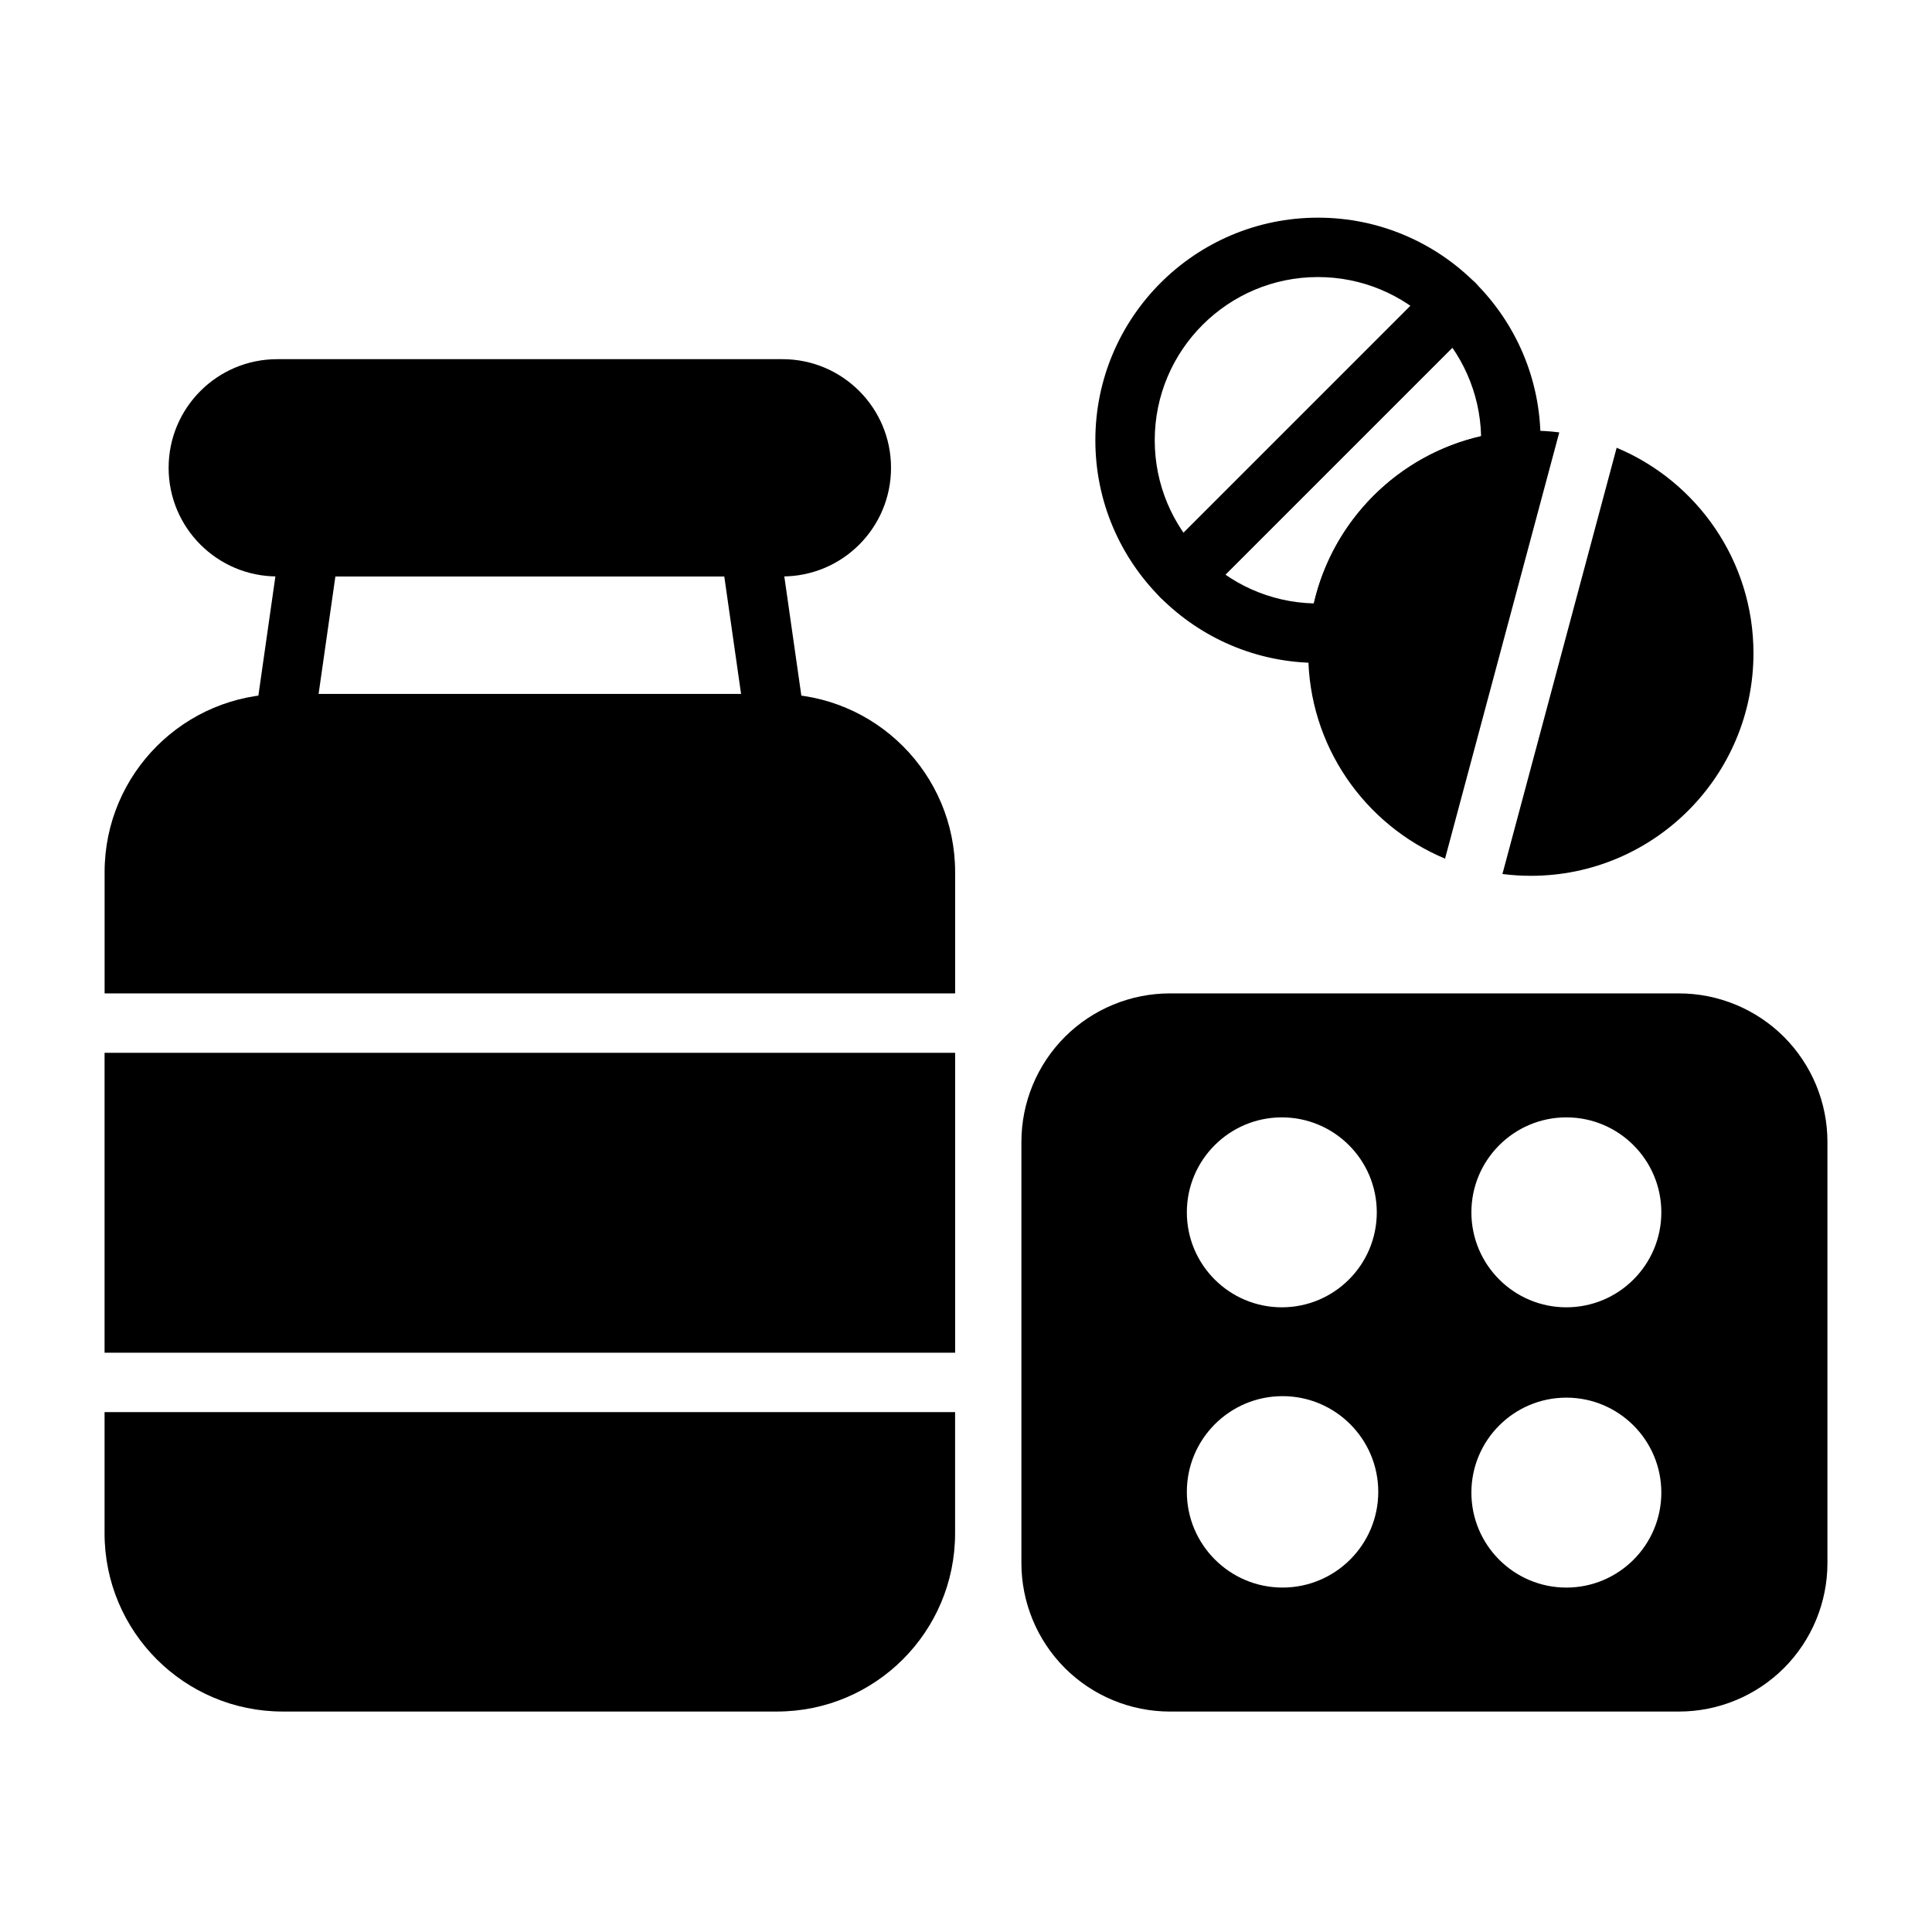<?xml version="1.0" encoding="UTF-8"?>
<!-- The Best Svg Icon site in the world: iconSvg.co, Visit us! https://iconsvg.co -->
<svg fill="#000000" width="800px" height="800px" version="1.1" viewBox="144 144 512 512" xmlns="http://www.w3.org/2000/svg">
 <g fill-rule="evenodd">
  <path d="m380.13 267.98v-0.016c0-15.895-12.879-28.781-28.781-28.781h-133.88c-15.895 0-28.781 12.887-28.781 28.781v0.016c0 15.895 12.887 28.781 28.781 28.781h133.88c15.902 0 28.781-12.887 28.781-28.781z"/>
  <path d="m349.47 343.64c2.281 0 4.457-0.984 5.953-2.707 1.488-1.723 2.164-4.016 1.844-6.273l-6.699-46.887c-0.551-3.871-3.871-6.754-7.793-6.754h-116.72c-3.914 0-7.234 2.883-7.793 6.754l-6.691 46.887c-0.324 2.258 0.348 4.551 1.844 6.273 1.496 1.723 3.668 2.707 5.953 2.707h130.11zm-9.078-15.742h-111.96l4.449-31.133h103.06z"/>
  <path d="m397.12 518.22h-225.41v32.125c0 26.086 21.145 47.23 47.23 47.23h130.94c26.086 0 47.23-21.145 47.23-47.23v-32.125zm0-15.742h-225.41v-79.477h225.41zm-225.41-95.219h225.41v-32.125c0-26.078-21.145-47.23-47.23-47.23h-130.94c-26.086 0-47.23 21.152-47.23 47.23v32.125z"/>
  <path d="m628.29 446.62c0-10.438-4.148-20.453-11.523-27.836-7.383-7.375-17.398-11.523-27.836-11.523h-134.89c-10.438 0-20.453 4.148-27.836 11.523-7.375 7.383-11.523 17.398-11.523 27.836v111.6c0 10.438 4.148 20.453 11.523 27.836 7.383 7.375 17.398 11.523 27.836 11.523h134.89c10.438 0 20.453-4.148 27.836-11.523 7.375-7.383 11.523-17.398 11.523-27.836zm-69.188 67.77c-13.887 0-25.168 11.273-25.168 25.168 0 13.887 11.281 25.168 25.168 25.168 13.895 0 25.168-11.281 25.168-25.168 0-13.895-11.273-25.168-25.168-25.168zm-75.211-0.395c-13.996 0-25.363 11.359-25.363 25.363 0 13.996 11.367 25.363 25.363 25.363s25.363-11.367 25.363-25.363c0-14.004-11.367-25.363-25.363-25.363zm-0.195-73.879c-13.887 0-25.168 11.281-25.168 25.168 0 13.895 11.281 25.168 25.168 25.168 13.895 0 25.168-11.273 25.168-25.168 0-13.887-11.273-25.168-25.168-25.168zm75.406 0c-13.887 0-25.168 11.281-25.168 25.168 0 13.895 11.281 25.168 25.168 25.168 13.895 0 25.168-11.273 25.168-25.168 0-13.887-11.273-25.168-25.168-25.168z"/>
  <path d="m572.43 262.66-30.27 112.96c2.473 0.316 4.984 0.48 7.535 0.48 32.559 0 58.992-26.434 58.992-58.992 0-24.504-14.973-45.539-36.258-54.449zm-45.477 108.89 30.27-112.96c-2.465-0.316-4.977-0.473-7.527-0.473-32.566 0-59 26.434-59 58.992 0 24.496 14.973 45.531 36.258 54.441z"/>
  <path d="m523.84 218.96-72.281 72.281c-3.07 3.078-3.07 8.062 0 11.141 3.07 3.07 8.062 3.07 11.133 0l72.289-72.289c3.07-3.07 3.07-8.062 0-11.133-3.078-3.07-8.062-3.07-11.141 0z"/>
  <path d="m499.74 319.32c3.668-0.402 6.566-3.297 6.965-6.965 2.195-20.082 18.16-36.047 38.234-38.242 3.676-0.402 6.574-3.297 6.977-6.965 0.227-2.125 0.348-4.281 0.348-6.473 0-32.559-26.434-58.992-58.992-58.992-32.559 0-58.992 26.434-58.992 58.992 0 32.566 26.434 59 58.992 59 2.188 0 4.344-0.125 6.473-0.355zm36.77-59.719c-21.973 5.023-39.289 22.332-44.312 44.312-23.379-0.574-42.18-19.727-42.18-43.242 0-23.867 19.383-43.25 43.25-43.25 23.516 0 42.668 18.797 43.242 42.18z"/>
 </g>
</svg>
